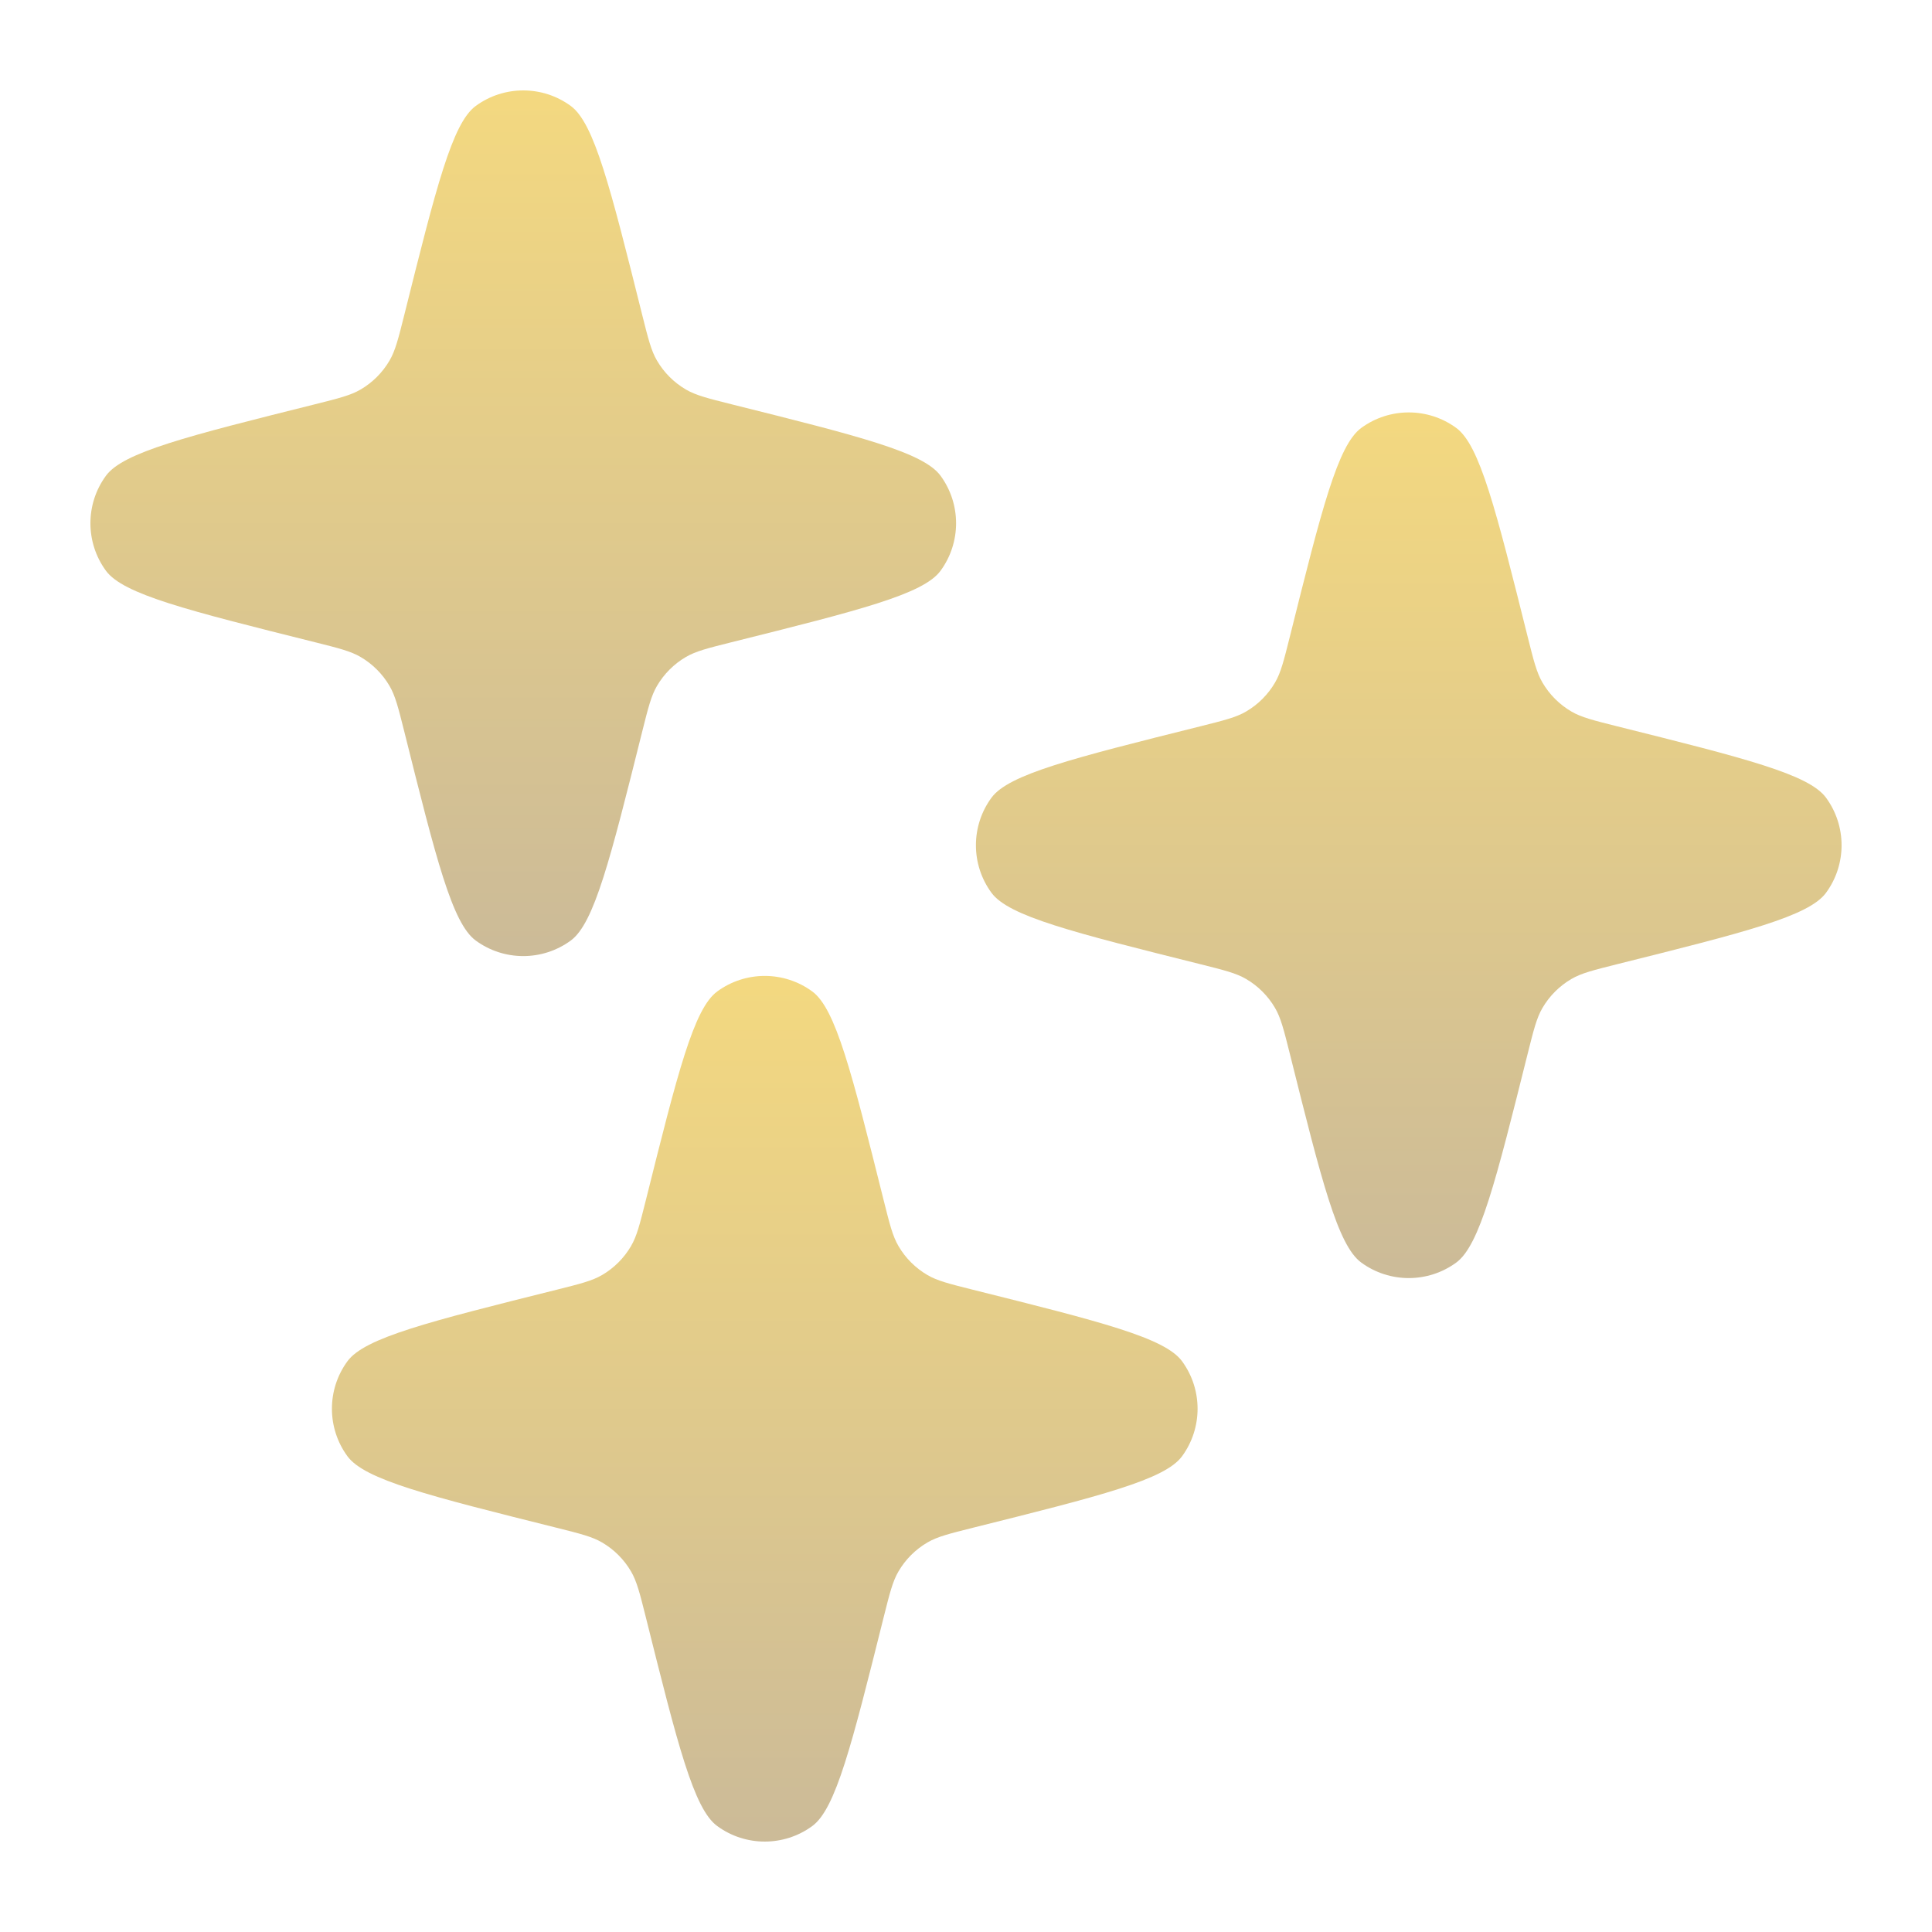 <svg width="24" height="24" viewBox="0 0 24 24" fill="none" xmlns="http://www.w3.org/2000/svg">
<g clip-path="url(#clip0_35_5506)">
<path d="M3.913 5.022C4.208 4.948 4.356 4.911 4.479 4.839C4.628 4.752 4.752 4.628 4.839 4.479C4.911 4.356 4.948 4.208 5.022 3.913C5.419 2.324 5.618 1.53 5.91 1.316C6.261 1.059 6.739 1.059 7.09 1.316C7.382 1.53 7.581 2.324 7.978 3.913C8.052 4.208 8.089 4.356 8.161 4.479C8.248 4.628 8.372 4.752 8.521 4.839C8.644 4.911 8.792 4.948 9.087 5.022C10.676 5.419 11.47 5.618 11.684 5.91C11.941 6.261 11.941 6.739 11.684 7.09C11.47 7.382 10.676 7.581 9.087 7.978C8.792 8.052 8.644 8.089 8.521 8.161C8.372 8.248 8.248 8.372 8.161 8.521C8.089 8.644 8.052 8.792 7.978 9.087C7.581 10.676 7.382 11.47 7.09 11.684C6.739 11.941 6.261 11.941 5.91 11.684C5.618 11.47 5.419 10.676 5.022 9.087C4.948 8.792 4.911 8.644 4.839 8.521C4.752 8.372 4.628 8.248 4.479 8.161C4.356 8.089 4.208 8.052 3.913 7.978C2.324 7.581 1.53 7.382 1.316 7.09C1.059 6.739 1.059 6.261 1.316 5.91C1.53 5.618 2.324 5.419 3.913 5.022Z" fill="url(#paint0_linear_35_5506)"/>
<path d="M14.913 9.022C15.208 8.948 15.356 8.911 15.479 8.839C15.628 8.752 15.752 8.628 15.839 8.479C15.911 8.356 15.948 8.208 16.022 7.913C16.419 6.324 16.618 5.53 16.91 5.316C17.261 5.059 17.739 5.059 18.09 5.316C18.382 5.53 18.581 6.324 18.978 7.913C19.052 8.208 19.089 8.356 19.161 8.479C19.248 8.628 19.372 8.752 19.521 8.839C19.644 8.911 19.792 8.948 20.087 9.022C21.676 9.419 22.471 9.618 22.684 9.91C22.941 10.261 22.941 10.739 22.684 11.09C22.471 11.382 21.676 11.581 20.087 11.978C19.792 12.052 19.644 12.089 19.521 12.161C19.372 12.248 19.248 12.372 19.161 12.521C19.089 12.644 19.052 12.792 18.978 13.087C18.581 14.676 18.382 15.47 18.09 15.684C17.739 15.941 17.261 15.941 16.91 15.684C16.618 15.47 16.419 14.676 16.022 13.087C15.948 12.792 15.911 12.644 15.839 12.521C15.752 12.372 15.628 12.248 15.479 12.161C15.356 12.089 15.208 12.052 14.913 11.978C13.324 11.581 12.53 11.382 12.316 11.09C12.059 10.739 12.059 10.261 12.316 9.91C12.53 9.618 13.324 9.419 14.913 9.022Z" fill="url(#paint1_linear_35_5506)"/>
<path d="M6.913 16.022C7.208 15.948 7.356 15.911 7.479 15.839C7.628 15.752 7.752 15.628 7.839 15.479C7.911 15.356 7.948 15.208 8.022 14.913C8.419 13.324 8.618 12.53 8.91 12.316C9.261 12.059 9.739 12.059 10.09 12.316C10.382 12.53 10.581 13.324 10.978 14.913C11.052 15.208 11.089 15.356 11.161 15.479C11.248 15.628 11.372 15.752 11.521 15.839C11.644 15.911 11.792 15.948 12.087 16.022C13.676 16.419 14.47 16.618 14.684 16.91C14.941 17.261 14.941 17.739 14.684 18.09C14.47 18.382 13.676 18.581 12.087 18.978C11.792 19.052 11.644 19.089 11.521 19.161C11.372 19.248 11.248 19.372 11.161 19.521C11.089 19.644 11.052 19.792 10.978 20.087C10.581 21.676 10.382 22.471 10.09 22.684C9.739 22.941 9.261 22.941 8.91 22.684C8.618 22.471 8.419 21.676 8.022 20.087C7.948 19.792 7.911 19.644 7.839 19.521C7.752 19.372 7.628 19.248 7.479 19.161C7.356 19.089 7.208 19.052 6.913 18.978C5.324 18.581 4.53 18.382 4.316 18.09C4.059 17.739 4.059 17.261 4.316 16.91C4.53 16.618 5.324 16.419 6.913 16.022Z" fill="url(#paint2_linear_35_5506)"/>
</g>
<defs>
<linearGradient id="paint0_linear_35_5506" x1="6.5" y1="-2" x2="6.5" y2="15" gradientUnits="userSpaceOnUse">
<stop stop-color="#FFE179"/>
<stop offset="1" stop-color="#C0B29F"/>
</linearGradient>
<linearGradient id="paint1_linear_35_5506" x1="17.5" y1="2" x2="17.5" y2="19" gradientUnits="userSpaceOnUse">
<stop stop-color="#FFE179"/>
<stop offset="1" stop-color="#C0B29F"/>
</linearGradient>
<linearGradient id="paint2_linear_35_5506" x1="9.5" y1="9" x2="9.5" y2="26" gradientUnits="userSpaceOnUse">
<stop stop-color="#FFE179"/>
<stop offset="1" stop-color="#C0B29F"/>
</linearGradient>
<clipPath id="clip0_35_5506">
<rect width="24" height="24" fill="white"/>
</clipPath>
</defs>
</svg>
